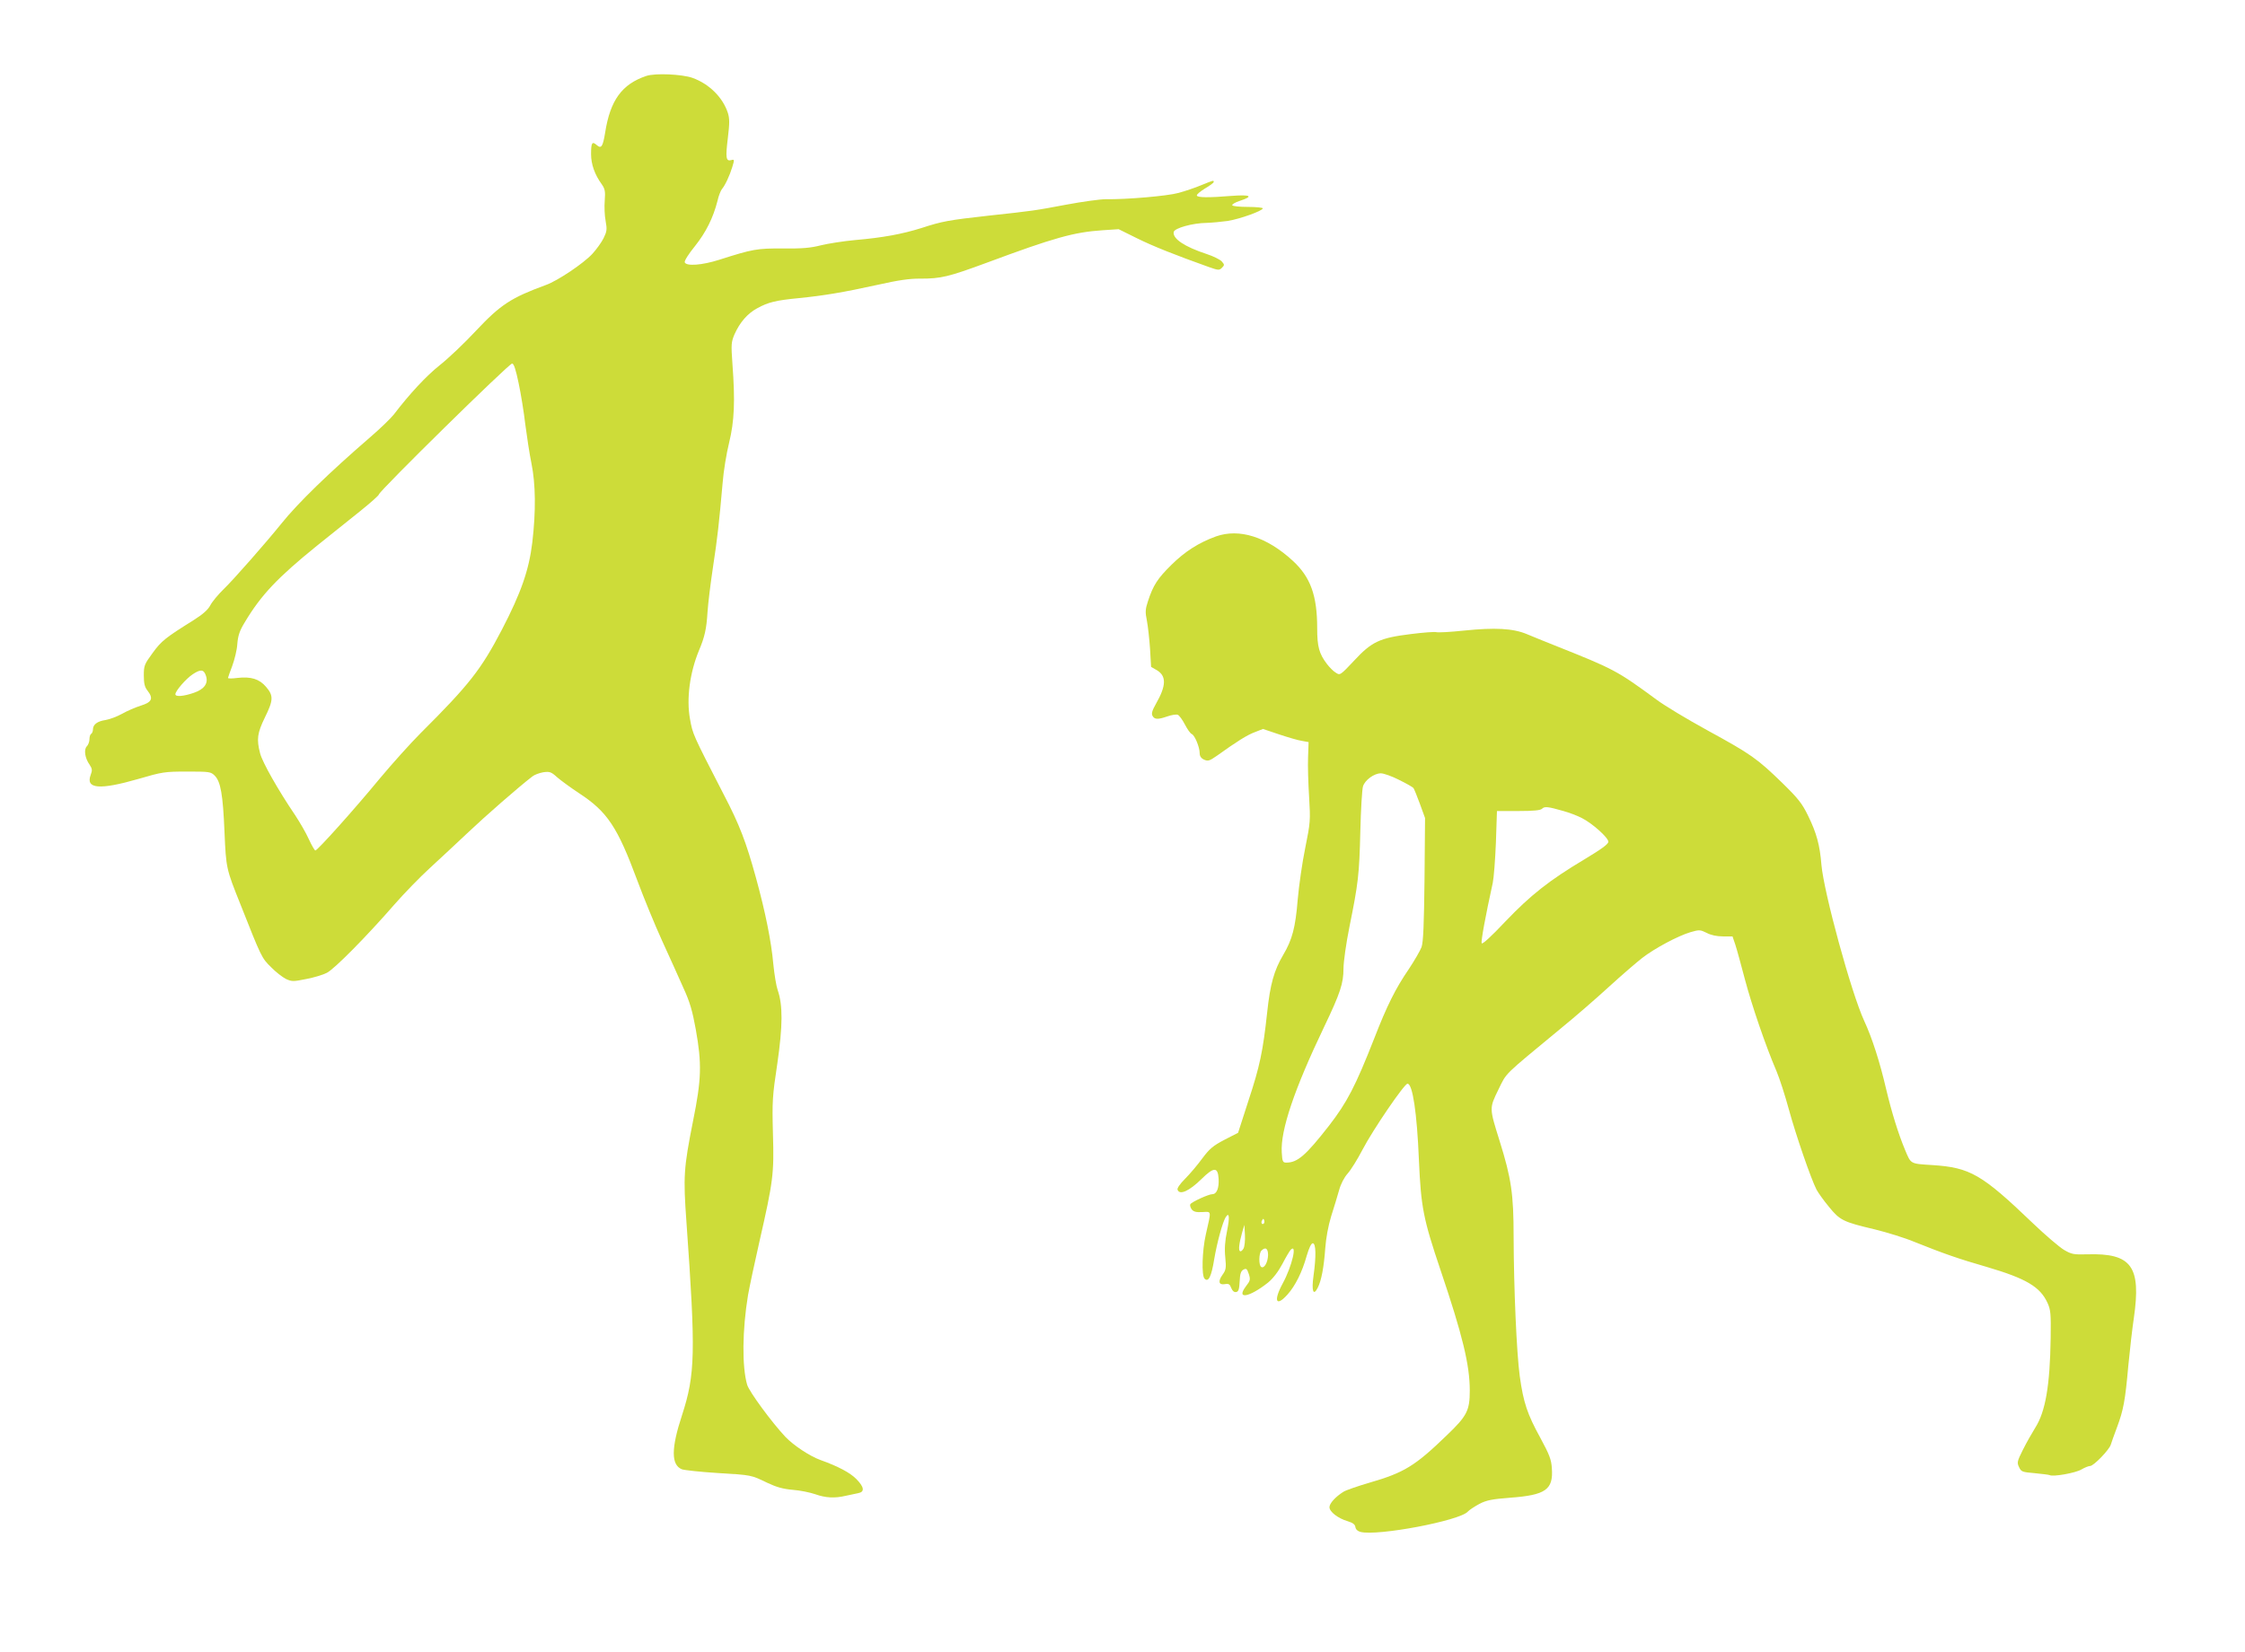 <?xml version="1.0" standalone="no"?>
<!DOCTYPE svg PUBLIC "-//W3C//DTD SVG 20010904//EN"
 "http://www.w3.org/TR/2001/REC-SVG-20010904/DTD/svg10.dtd">
<svg version="1.0" xmlns="http://www.w3.org/2000/svg"
 width="1280pt" height="942pt" viewBox="0 0 1280 942"
 preserveAspectRatio="xMidYMid meet">
<g transform="translate(0,942) scale(0.1,-0.1)"
fill="#cddc39" stroke="none">
<path d="M3685 8987 c-139 -47 -206 -138 -235 -325 -13 -79 -22 -92 -48 -69
-26 23 -32 13 -32 -52 0 -58 21 -117 61 -172 18 -26 21 -40 17 -92 -3 -34 -1
-87 5 -117 9 -49 7 -60 -12 -99 -12 -24 -41 -64 -64 -89 -50 -54 -197 -153
-264 -177 -199 -73 -259 -112 -399 -261 -65 -70 -158 -158 -206 -196 -77 -61
-172 -163 -262 -281 -16 -21 -77 -80 -135 -130 -235 -203 -413 -376 -506 -492
-87 -108 -272 -319 -330 -375 -31 -30 -65 -71 -76 -92 -13 -25 -42 -51 -96
-85 -160 -100 -183 -118 -233 -187 -47 -64 -50 -72 -50 -128 0 -45 5 -66 20
-85 36 -46 27 -67 -37 -87 -32 -10 -80 -31 -108 -47 -27 -15 -69 -31 -93 -35
-48 -7 -72 -26 -72 -54 0 -10 -5 -22 -10 -25 -6 -3 -10 -17 -10 -31 0 -14 -7
-32 -15 -40 -18 -18 -11 -68 16 -105 15 -23 16 -32 6 -58 -30 -80 50 -87 272
-23 137 40 150 42 278 42 127 0 135 -1 157 -23 34 -34 47 -106 56 -322 9 -207
10 -210 90 -410 121 -306 122 -308 175 -360 27 -28 66 -58 86 -68 33 -15 41
-15 115 0 43 8 96 24 117 35 43 21 230 211 384 388 55 63 147 158 204 210 57
52 155 144 219 204 98 93 287 258 365 318 12 10 40 20 62 24 36 5 45 3 79 -28
22 -19 78 -60 125 -91 162 -106 219 -192 333 -499 36 -97 100 -253 142 -345
42 -92 97 -213 121 -268 36 -78 51 -130 70 -235 35 -197 33 -283 -16 -525 -53
-267 -56 -314 -37 -577 53 -745 50 -865 -25 -1097 -63 -191 -63 -285 -1 -310
15 -5 106 -15 202 -21 199 -12 191 -11 285 -56 53 -25 89 -35 145 -40 41 -3
99 -15 128 -25 59 -21 111 -24 174 -9 24 5 55 12 71 15 38 7 35 34 -10 80 -35
36 -104 73 -205 109 -61 22 -153 83 -200 132 -77 82 -206 257 -218 297 -30
102 -28 313 5 512 9 50 38 187 65 305 78 343 84 384 77 615 -5 186 -3 214 25
400 31 215 32 333 2 419 -8 22 -19 89 -25 149 -11 126 -45 296 -99 492 -56
203 -93 301 -184 475 -178 346 -176 342 -192 430 -21 116 -1 264 51 390 33 78
43 123 49 220 3 47 17 162 31 255 26 170 35 253 55 480 5 66 22 170 37 230 30
123 35 236 19 450 -8 112 -7 124 12 169 31 69 74 118 129 148 64 35 106 45
238 58 140 14 250 32 450 76 115 26 183 36 243 35 117 0 159 10 376 90 387
144 499 175 663 186 l91 6 105 -52 c93 -46 217 -95 410 -164 54 -19 59 -19 74
-4 15 15 15 18 -1 36 -10 11 -48 30 -85 42 -128 42 -196 88 -189 126 4 22 107
51 188 52 30 1 84 6 120 11 69 11 200 58 200 72 0 4 -38 8 -84 8 -47 0 -87 4
-90 9 -4 5 16 17 44 26 79 26 61 36 -47 28 -133 -11 -196 -10 -199 2 -2 6 19
23 46 40 28 16 50 33 50 37 0 11 1 11 -71 -18 -35 -15 -93 -34 -129 -44 -64
-18 -300 -38 -415 -36 -33 0 -134 -14 -225 -31 -181 -34 -186 -35 -445 -63
-225 -25 -264 -32 -380 -70 -112 -35 -219 -55 -380 -69 -66 -6 -154 -20 -195
-30 -58 -15 -106 -19 -215 -18 -148 1 -172 -3 -363 -64 -100 -32 -189 -38
-198 -15 -3 8 22 48 58 92 63 79 104 161 129 259 6 28 18 57 24 65 20 24 45
78 60 127 13 43 13 45 -6 40 -30 -8 -33 13 -19 127 10 83 10 110 0 142 -29 89
-107 166 -202 200 -60 21 -212 28 -263 11z m-728 -1752 c13 -61 30 -166 38
-235 9 -69 24 -169 35 -222 24 -118 26 -272 5 -451 -19 -158 -64 -287 -173
-497 -119 -228 -186 -314 -463 -590 -58 -58 -163 -175 -234 -260 -145 -176
-355 -410 -367 -410 -4 0 -21 29 -37 64 -15 34 -51 96 -78 137 -97 143 -187
302 -200 353 -21 81 -16 115 27 204 49 99 50 125 7 175 -38 45 -86 60 -164 51
-29 -4 -53 -4 -53 0 0 3 11 34 24 68 13 35 27 91 29 125 4 49 13 76 43 125 93
156 188 255 410 435 81 65 194 155 251 201 57 46 103 87 103 92 0 18 745 750
760 747 10 -1 21 -35 37 -112z m-1783 -1668 c15 -43 -8 -77 -69 -98 -58 -20
-105 -24 -105 -8 0 19 61 89 99 114 45 30 63 28 75 -8z"/>
<path d="M6933 6361 c-99 -36 -177 -86 -254 -162 -79 -78 -104 -116 -134 -208
-15 -45 -16 -62 -6 -110 6 -31 14 -103 18 -160 l6 -104 33 -19 c55 -33 54 -88
-5 -191 -22 -39 -27 -56 -20 -69 12 -22 31 -22 86 -3 23 8 49 12 58 9 9 -4 27
-29 41 -56 14 -27 31 -51 39 -54 17 -7 45 -75 45 -109 0 -17 8 -29 25 -37 23
-10 31 -7 73 22 113 81 173 119 217 135 l46 18 92 -31 c51 -17 109 -34 130
-37 l38 -7 -3 -87 c-2 -47 1 -149 6 -226 8 -135 7 -146 -22 -290 -17 -82 -36
-215 -43 -295 -13 -160 -31 -228 -83 -316 -52 -88 -74 -167 -91 -326 -24 -222
-42 -309 -107 -505 l-59 -183 -78 -40 c-65 -34 -85 -51 -126 -106 -27 -37 -71
-89 -98 -116 -30 -30 -47 -55 -43 -63 12 -32 67 -7 137 62 70 69 93 69 97 1 3
-54 -11 -88 -36 -88 -21 0 -117 -44 -125 -57 -4 -6 0 -18 7 -29 11 -14 25 -18
61 -16 54 2 52 14 20 -128 -21 -93 -25 -234 -7 -252 22 -22 39 12 55 112 16
94 48 212 66 240 20 30 23 -1 7 -80 -12 -57 -15 -103 -10 -150 6 -61 4 -72
-16 -100 -27 -38 -21 -59 14 -53 21 4 28 0 36 -22 7 -17 16 -25 28 -23 13 2
18 15 20 61 2 43 7 59 22 67 16 8 20 5 30 -25 10 -31 9 -38 -16 -70 -59 -78
19 -64 126 21 29 24 58 62 82 107 20 39 42 75 47 80 39 39 7 -95 -45 -191 -55
-101 -39 -138 27 -64 44 49 84 129 109 220 14 47 26 72 35 72 18 0 20 -73 4
-186 -12 -86 -1 -117 24 -68 21 41 35 116 43 225 4 57 17 129 34 184 16 50 36
116 45 148 9 34 29 73 49 95 18 20 56 81 84 135 60 115 239 377 257 377 29 0
54 -166 65 -435 12 -269 24 -334 124 -630 125 -370 166 -539 166 -685 0 -114
-16 -145 -131 -255 -181 -175 -243 -213 -440 -270 -68 -20 -135 -43 -149 -52
-45 -28 -80 -66 -80 -88 0 -26 49 -64 104 -80 29 -9 42 -18 44 -34 2 -13 13
-23 29 -27 97 -25 567 64 612 116 9 10 39 29 66 44 41 21 72 27 175 35 203 15
247 46 238 168 -3 50 -14 78 -66 174 -74 135 -96 200 -117 351 -18 133 -34
498 -35 795 0 243 -13 333 -80 547 -59 189 -59 185 -7 292 50 101 21 72 357
350 80 65 203 172 275 238 71 65 156 138 188 163 71 55 204 126 275 147 51 15
56 14 93 -4 24 -13 58 -20 93 -20 l54 0 16 -47 c9 -27 33 -116 55 -199 39
-147 117 -376 180 -523 17 -40 49 -139 71 -220 39 -143 125 -393 157 -455 9
-17 40 -61 70 -97 63 -78 81 -87 263 -130 69 -17 170 -48 225 -71 167 -67 253
-97 413 -143 224 -66 304 -113 346 -205 18 -40 20 -61 18 -200 -4 -273 -30
-421 -88 -512 -18 -29 -50 -85 -70 -125 -33 -66 -35 -74 -22 -100 12 -26 18
-28 89 -34 42 -4 81 -9 85 -11 18 -11 148 12 181 32 19 11 41 20 50 20 20 0
109 92 118 122 4 12 19 57 35 98 37 99 47 152 65 355 9 94 23 214 31 267 43
296 -12 373 -266 365 -77 -2 -89 0 -133 26 -26 16 -105 83 -175 150 -293 281
-359 319 -575 333 -127 8 -121 5 -155 86 -40 96 -77 217 -108 347 -36 155 -80
292 -125 389 -74 160 -230 732 -244 890 -9 113 -28 182 -76 280 -34 70 -56 98
-147 187 -143 139 -178 164 -425 299 -117 64 -248 143 -292 176 -226 166 -241
174 -580 309 -55 22 -127 51 -160 65 -79 33 -183 38 -358 20 -76 -8 -147 -12
-157 -9 -10 3 -76 -2 -147 -11 -177 -22 -222 -43 -323 -152 -79 -84 -80 -84
-104 -68 -14 8 -36 31 -50 49 -45 59 -56 99 -56 205 0 186 -38 291 -139 384
-149 137 -305 186 -438 139z m1043 -1388 c41 -20 78 -41 83 -47 4 -6 21 -47
37 -91 l29 -80 -3 -349 c-3 -260 -7 -358 -17 -387 -8 -21 -41 -78 -73 -126
-76 -111 -125 -210 -196 -393 -108 -275 -156 -367 -259 -500 -132 -169 -179
-210 -243 -210 -20 0 -23 6 -26 58 -8 125 71 360 242 717 92 192 110 248 110
332 0 37 15 144 34 238 50 247 56 296 62 545 3 124 10 239 15 255 11 37 64 75
102 75 16 0 62 -16 103 -37z m938 -178 c33 -9 80 -27 105 -40 61 -31 151 -112
151 -135 0 -14 -39 -42 -137 -101 -199 -119 -305 -202 -451 -355 -82 -87 -131
-131 -134 -123 -5 12 22 157 63 344 6 28 14 131 18 230 l6 180 122 0 c88 0
126 4 135 13 14 14 32 13 122 -13z m-1708 -2352 c-10 -10 -19 5 -10 18 6 11 8
11 12 0 2 -7 1 -15 -2 -18z m-116 -143 c-6 -11 -15 -18 -20 -15 -10 6 -5 45
13 110 l12 40 3 -57 c2 -32 -2 -67 -8 -78z m140 -37 c-1 -41 -22 -79 -39 -68
-15 9 -14 78 1 93 23 23 38 13 38 -25z"/>
</g>
</svg>
